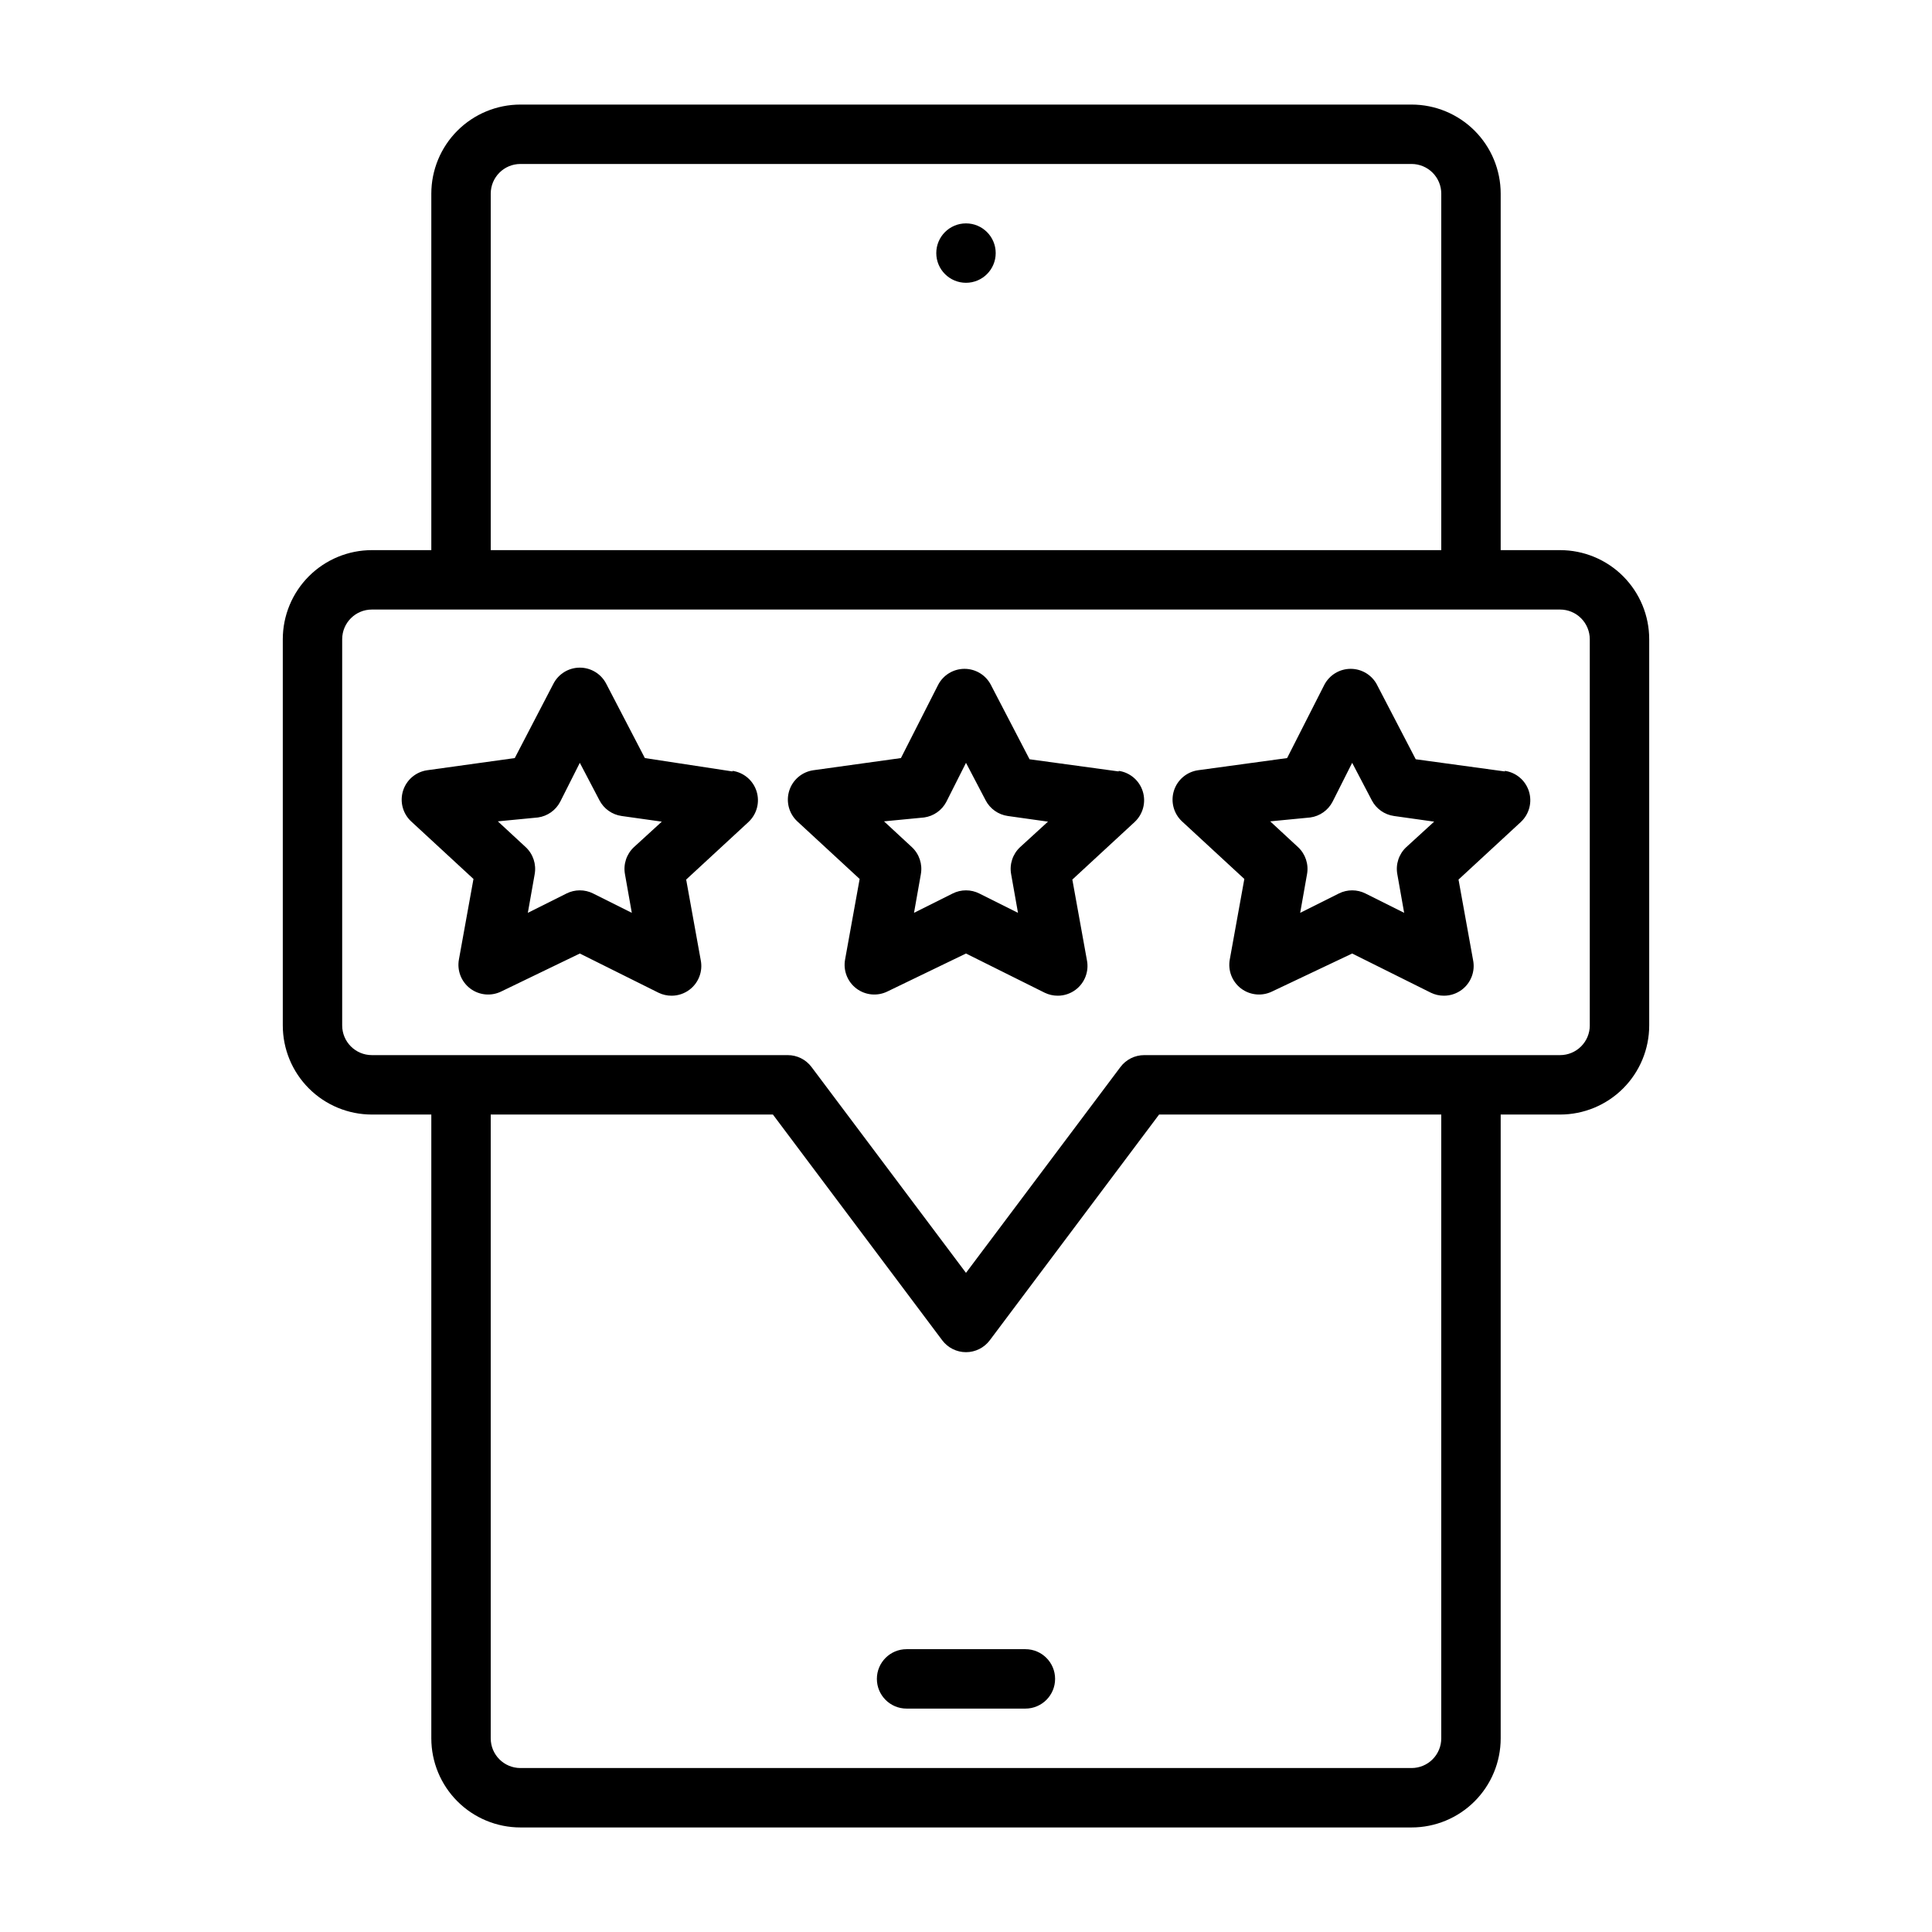 <?xml version="1.0" encoding="UTF-8"?>
<!-- Uploaded to: ICON Repo, www.iconrepo.com, Generator: ICON Repo Mixer Tools -->
<svg fill="#000000" width="800px" height="800px" version="1.1" viewBox="144 144 512 512" xmlns="http://www.w3.org/2000/svg">
 <g>
  <path d="m557.44 289.79h-15.742v-94.465c0-6.262-2.488-12.27-6.918-16.699-4.43-4.426-10.434-6.914-16.699-6.914h-236.16c-6.262 0-12.27 2.488-16.699 6.914-4.43 4.43-6.918 10.438-6.918 16.699v94.465h-15.742c-6.266 0-12.27 2.488-16.699 6.918-4.43 4.43-6.918 10.438-6.918 16.699v102.34c0 6.266 2.488 12.27 6.918 16.699 4.43 4.43 10.434 6.918 16.699 6.918h15.742v165.31c0 6.262 2.488 12.27 6.918 16.699 4.43 4.43 10.438 6.918 16.699 6.918h236.16c6.266 0 12.27-2.488 16.699-6.918 4.43-4.43 6.918-10.438 6.918-16.699v-165.31h15.742c6.266 0 12.273-2.488 16.699-6.918 4.43-4.43 6.918-10.434 6.918-16.699v-102.34c0-6.262-2.488-12.27-6.918-16.699-4.426-4.43-10.434-6.918-16.699-6.918zm-283.39-94.465c0-4.348 3.523-7.871 7.871-7.871h236.16c2.09 0 4.09 0.832 5.566 2.305 1.477 1.477 2.305 3.481 2.305 5.566v94.465h-251.9zm251.9 409.35c0 2.086-0.828 4.09-2.305 5.566-1.477 1.477-3.477 2.305-5.566 2.305h-236.16c-4.348 0-7.871-3.523-7.871-7.871v-165.31h74.785l44.871 59.828h-0.004c1.488 1.98 3.82 3.148 6.301 3.148 2.477 0 4.809-1.168 6.297-3.148l44.871-59.828h74.781zm39.359-188.93h0.004c0 2.09-0.832 4.09-2.309 5.566-1.477 1.477-3.477 2.305-5.566 2.305h-110.21c-2.477 0-4.812 1.168-6.297 3.148l-40.934 54.555-40.938-54.555c-1.484-1.98-3.816-3.148-6.297-3.148h-110.21c-4.348 0-7.871-3.523-7.871-7.871v-102.34c0-4.348 3.523-7.871 7.871-7.871h314.88c2.09 0 4.09 0.828 5.566 2.305 1.477 1.477 2.309 3.481 2.309 5.566z"/>
  <path d="m338.12 348.44-23.223-3.543-10.234-19.68c-1.348-2.629-4.051-4.285-7.004-4.285-2.957 0-5.66 1.656-7.008 4.285l-10.234 19.68-23.223 3.227c-2.996 0.434-5.477 2.547-6.383 5.434-0.906 2.887-0.078 6.039 2.133 8.105l16.531 15.273-3.856 21.332c-0.535 2.918 0.613 5.891 2.977 7.688 2.359 1.793 5.531 2.109 8.199 0.816l20.863-10.078 20.859 10.391c1.078 0.523 2.266 0.793 3.465 0.789 1.703 0 3.359-0.555 4.723-1.574 2.434-1.824 3.598-4.891 2.992-7.871l-3.856-21.332 16.531-15.273h-0.004c2.211-2.07 3.039-5.219 2.133-8.109-0.906-2.887-3.387-5-6.383-5.43zm-26.137 20.074c-1.953 1.828-2.844 4.527-2.359 7.164l1.812 10.234-10.234-5.117-0.004-0.004c-2.227-1.121-4.856-1.121-7.082 0l-10.234 5.117 1.812-10.234-0.004 0.004c0.484-2.637-0.406-5.336-2.359-7.164l-7.398-6.848 10.625-1.027c2.527-0.352 4.731-1.906 5.902-4.172l5.199-10.312 5.195 9.918v0.004c1.172 2.266 3.375 3.82 5.902 4.172l10.629 1.496z"/>
  <path d="m440.46 348.44-23.617-3.227-10.234-19.68v-0.004c-1.344-2.629-4.051-4.281-7.004-4.281s-5.66 1.652-7.008 4.281l-9.84 19.367-23.223 3.227c-2.996 0.434-5.477 2.547-6.383 5.434-0.906 2.887-0.078 6.039 2.133 8.105l16.531 15.273-3.856 21.332c-0.535 2.918 0.613 5.891 2.977 7.688 2.359 1.793 5.531 2.109 8.199 0.816l20.863-10.078 20.859 10.391c1.078 0.523 2.266 0.793 3.465 0.789 1.703 0 3.359-0.555 4.723-1.574 2.434-1.824 3.598-4.891 2.992-7.871l-3.856-21.332 16.531-15.273h-0.004c2.211-2.07 3.039-5.219 2.133-8.109-0.906-2.887-3.387-5-6.383-5.43zm-26.137 20.074c-1.953 1.828-2.844 4.527-2.359 7.164l1.812 10.234-10.234-5.117-0.004-0.004c-2.227-1.121-4.856-1.121-7.082 0l-10.234 5.117 1.812-10.234-0.004 0.004c0.484-2.637-0.406-5.336-2.359-7.164l-7.398-6.848 10.625-1.027c2.527-0.352 4.731-1.906 5.906-4.172l5.195-10.312 5.195 9.918v0.004c1.176 2.266 3.375 3.82 5.902 4.172l10.629 1.496z"/>
  <path d="m542.8 348.44-23.617-3.227-10.234-19.68 0.004-0.004c-1.348-2.629-4.055-4.281-7.008-4.281s-5.66 1.652-7.008 4.281l-9.84 19.367-23.617 3.227h0.004c-2.996 0.434-5.481 2.547-6.387 5.434-0.906 2.887-0.074 6.039 2.133 8.105l16.531 15.273-3.856 21.332c-0.535 2.918 0.617 5.891 2.977 7.688 2.363 1.793 5.531 2.109 8.203 0.816l21.254-10.078 20.859 10.391c1.078 0.523 2.266 0.793 3.465 0.789 1.703 0 3.359-0.555 4.723-1.574 2.434-1.824 3.598-4.891 2.992-7.871l-3.856-21.332 16.531-15.273h-0.004c2.211-2.07 3.039-5.219 2.133-8.109-0.906-2.887-3.387-5-6.383-5.43zm-26.137 20.074c-1.953 1.828-2.844 4.527-2.359 7.164l1.812 10.234-10.234-5.117v-0.004c-2.231-1.121-4.859-1.121-7.086 0l-10.234 5.117 1.812-10.234v0.004c0.48-2.637-0.41-5.336-2.363-7.164l-7.398-6.848 10.625-1.027c2.527-0.352 4.731-1.906 5.906-4.172l5.195-10.312 5.195 9.918v0.004c1.176 2.266 3.375 3.82 5.902 4.172l10.629 1.496z"/>
  <path d="m415.74 581.05h-31.488c-4.348 0-7.871 3.523-7.871 7.871 0 4.348 3.523 7.875 7.871 7.875h31.488c4.348 0 7.871-3.527 7.871-7.875 0-4.348-3.523-7.871-7.871-7.871z"/>
  <path d="m407.87 211.07c0 4.348-3.523 7.871-7.871 7.871s-7.875-3.523-7.875-7.871c0-4.348 3.527-7.871 7.875-7.871s7.871 3.523 7.871 7.871"/>
 </g>
</svg>